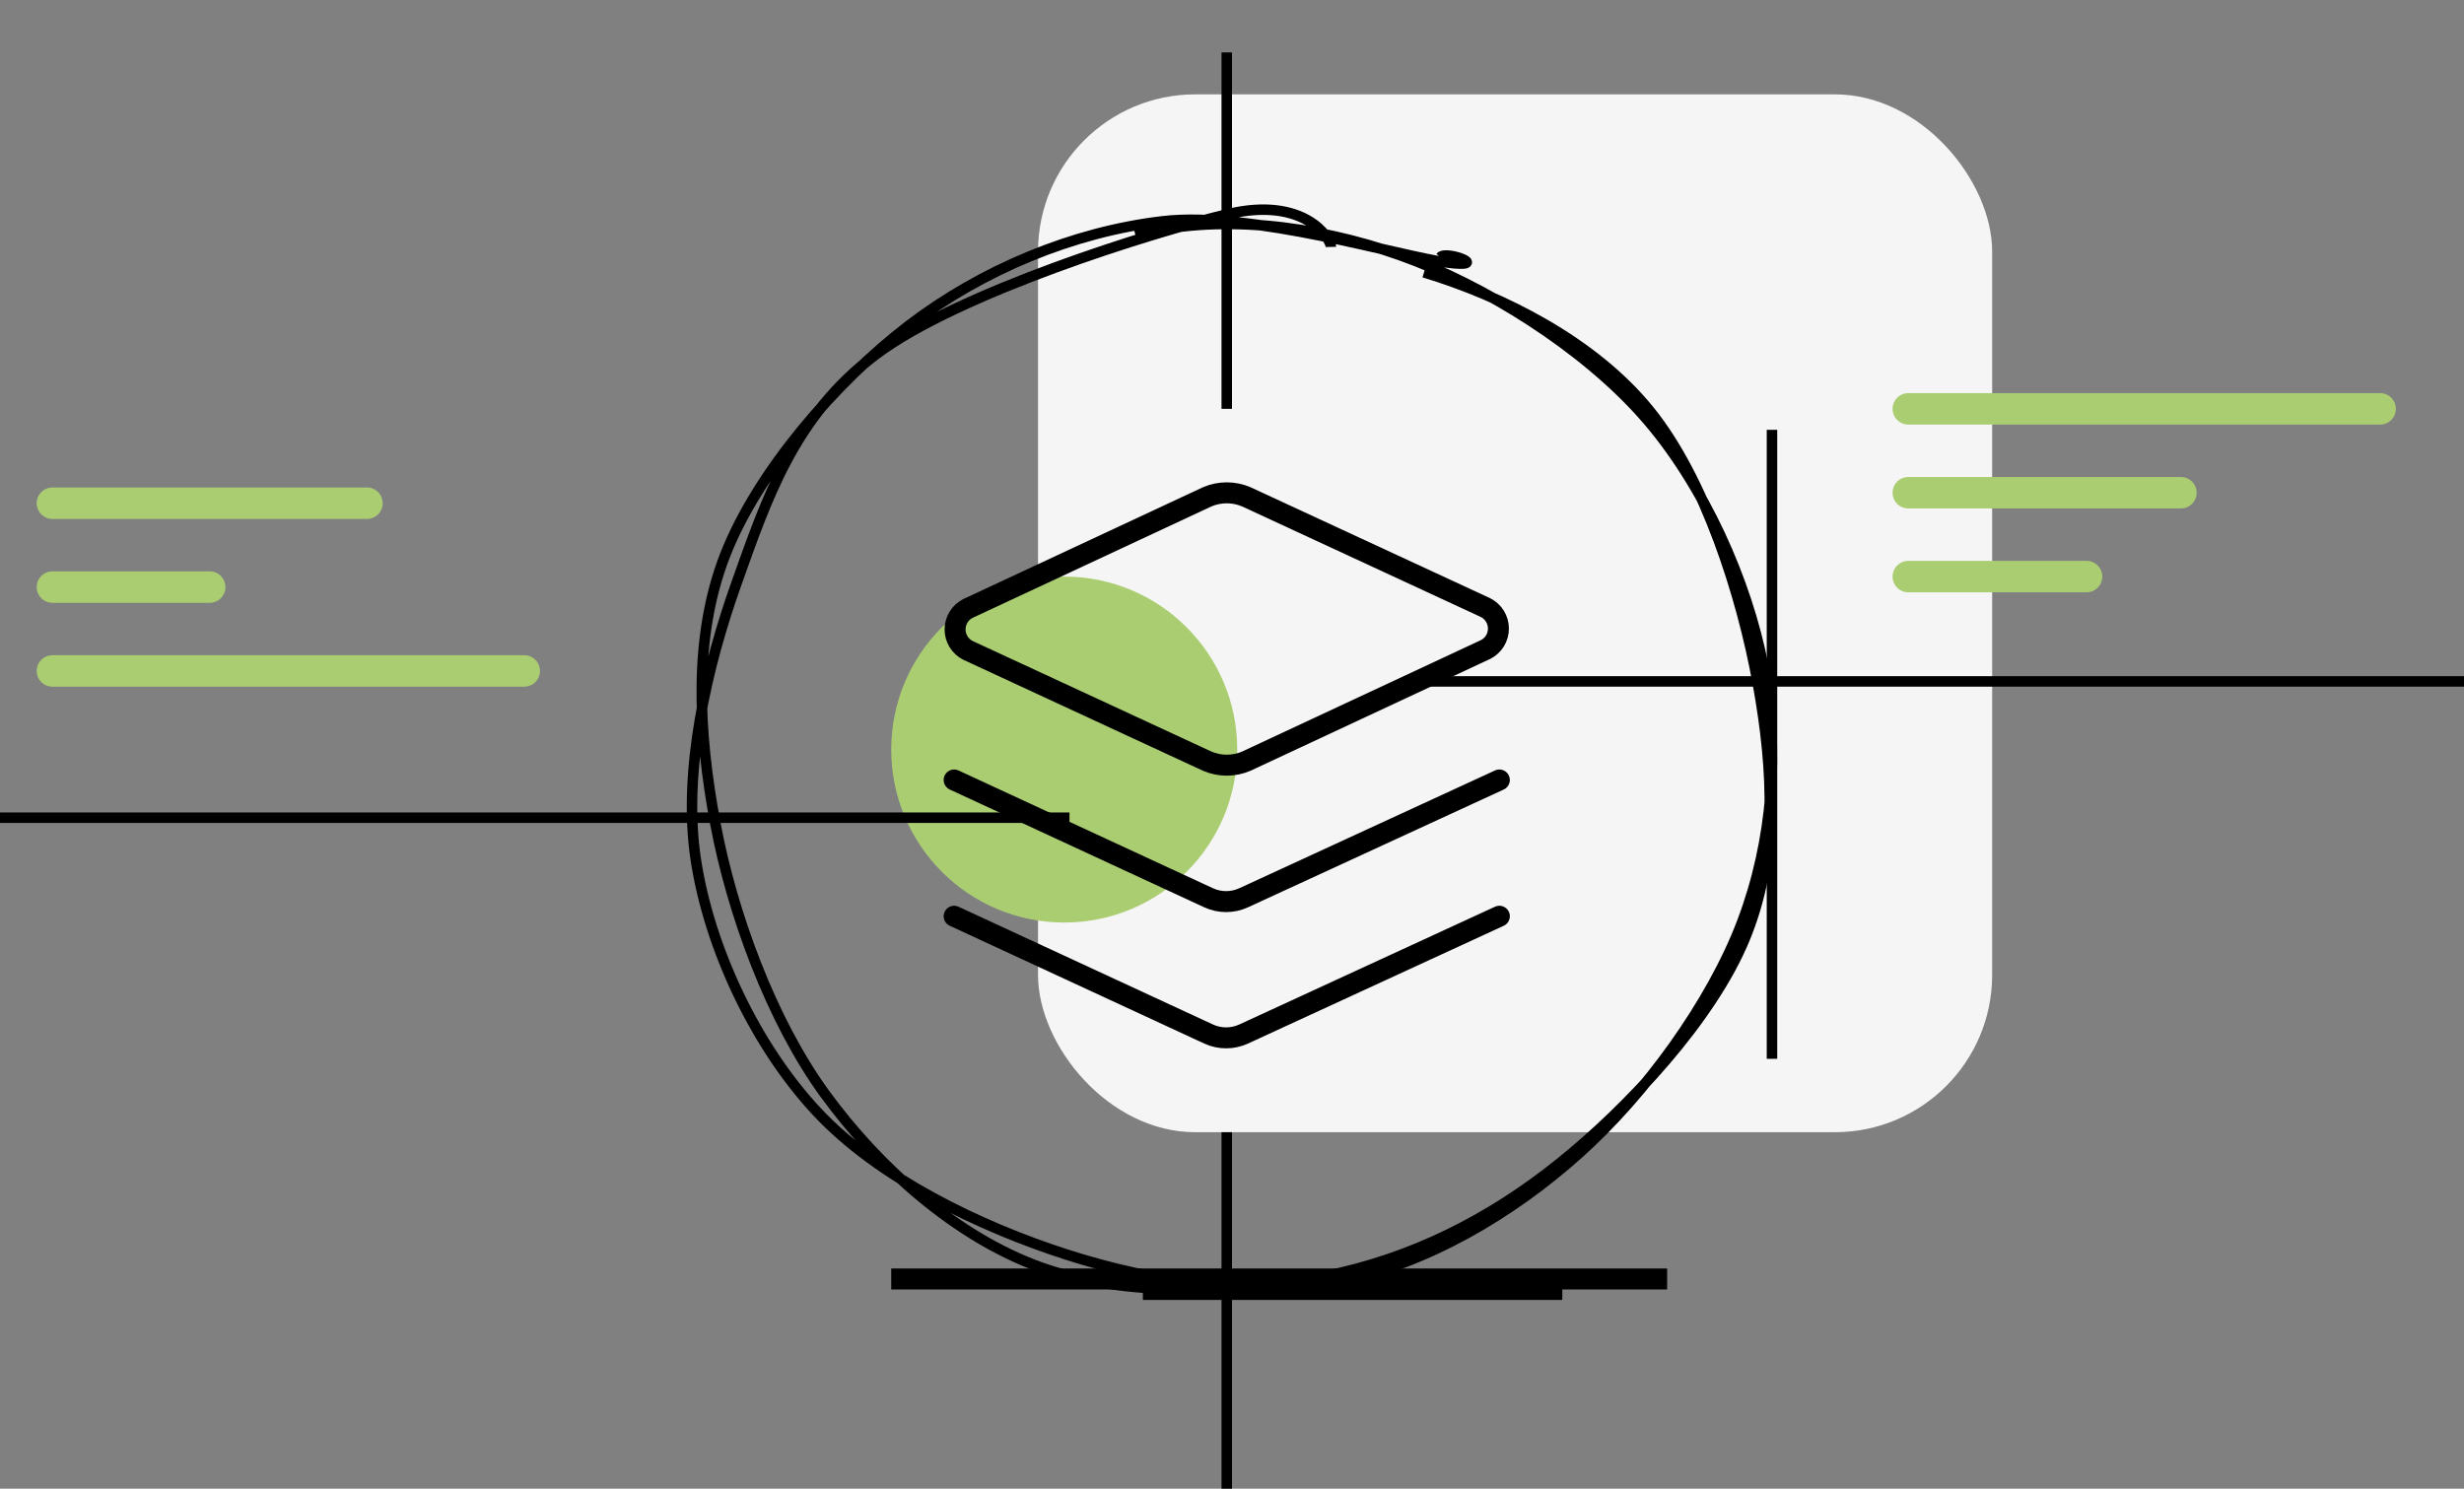 <svg width="235" height="142" viewBox="0 0 235 142" fill="none" xmlns="http://www.w3.org/2000/svg">
<rect x="0" y="0" width="235" height="142" fill="#808080" stroke="none"/>
<g clip-path="url(#clip0_1805_1046)">
<rect x="99" y="9" width="91" height="99" rx="15" fill="#F6F5F5"/>
<circle cx="101.5" cy="71.5" r="16.5" fill="#ABCD72"/>
<path d="M102 78L-18 78" stroke="black"/>
<path d="M50 64H5" stroke="#ABCD72" stroke-width="3" stroke-linecap="round"/>
<path d="M35 48L5 48" stroke="#ABCD72" stroke-width="3" stroke-linecap="round"/>
<path d="M20 56H5" stroke="#ABCD72" stroke-width="3" stroke-linecap="round"/>
<path d="M117 108L117 142" stroke="black"/>
<path d="M117 5L117 39" stroke="black"/>
<path d="M169 41L169 101" stroke="black"/>
<path d="M149 123L109 123" stroke="black" stroke-width="2"/>
<path d="M159 122L85 122" stroke="black" stroke-width="2"/>
<path d="M502 65L135 65" stroke="black"/>
<path d="M227 39L182 39" stroke="#ABCD72" stroke-width="3" stroke-linecap="round"/>
<path d="M199 55H182" stroke="#ABCD72" stroke-width="3" stroke-linecap="round"/>
<path d="M208 47H182" stroke="#ABCD72" stroke-width="3" stroke-linecap="round"/>
<path d="M108.304 22.461C116.01 20.337 125.454 21.481 133.527 24.341C141.6 27.202 150.969 33.099 156.743 39.624C162.516 46.149 166.598 55.437 168.168 63.491C169.737 71.544 169.098 80.183 166.159 87.946C163.22 95.708 156.91 104.363 150.534 110.065C144.157 115.768 136.04 120.561 127.901 122.16C119.761 123.76 110.024 122.344 101.699 119.664C93.374 116.985 83.838 112.361 77.948 106.083C72.059 99.805 67.642 90.417 66.361 81.997C65.081 73.578 67.398 63.602 70.266 55.566C73.133 47.531 75.75 39.644 83.564 33.786C91.378 27.928 109.918 22.124 117.147 20.418C124.376 18.713 126.916 22.718 126.938 23.554M135.814 25.98C143.372 28.269 151.988 32.605 157.295 39.145C162.602 45.684 166.137 56.817 167.654 65.219C169.17 73.62 169.547 81.928 166.394 89.555C163.241 97.182 155.414 105.618 148.736 110.982C142.057 116.346 134.591 120.098 126.322 121.741C118.053 123.385 107.058 123.737 99.12 120.843C91.183 117.948 83.847 111.436 78.695 104.375C73.543 97.313 69.799 87.046 68.21 78.474C66.621 69.902 66.076 60.848 69.16 52.941C72.243 45.035 79.755 36.34 86.709 31.034C93.662 25.729 102.34 22.11 110.881 21.11C119.422 20.11 133.539 24.464 137.954 25.034C142.369 25.605 137.962 23.845 137.369 24.533" stroke="black"/>
<path d="M118.879 72.599C118.286 72.857 117.646 72.99 116.999 72.99C116.352 72.99 115.712 72.857 115.119 72.599L92.319 62.039C91.949 61.853 91.638 61.567 91.42 61.214C91.203 60.861 91.088 60.454 91.088 60.039C91.088 59.625 91.203 59.218 91.42 58.865C91.638 58.512 91.949 58.226 92.319 58.039L115.119 47.399C115.712 47.142 116.352 47.009 116.999 47.009C117.646 47.009 118.286 47.142 118.879 47.399L141.679 57.959C142.049 58.146 142.361 58.432 142.578 58.785C142.795 59.138 142.91 59.545 142.91 59.959C142.91 60.374 142.795 60.781 142.578 61.134C142.361 61.487 142.049 61.773 141.679 61.959L118.879 72.599Z" stroke="black" stroke-width="2" stroke-linecap="round" stroke-linejoin="round"/>
<path d="M142.999 74.402L118.599 85.642C118.078 85.88 117.512 86.003 116.939 86.003C116.366 86.003 115.8 85.88 115.279 85.642L90.999 74.402" stroke="black" stroke-width="2" stroke-linecap="round" stroke-linejoin="round"/>
<path d="M142.999 87.399L118.599 98.639C118.078 98.877 117.512 99 116.939 99C116.366 99 115.8 98.877 115.279 98.639L90.999 87.399" stroke="black" stroke-width="2" stroke-linecap="round" stroke-linejoin="round"/>
</g>
<defs>
<clipPath id="clip0_1805_1046">
<rect width="235" height="142" fill="white"/>
</clipPath>
</defs>
</svg>
